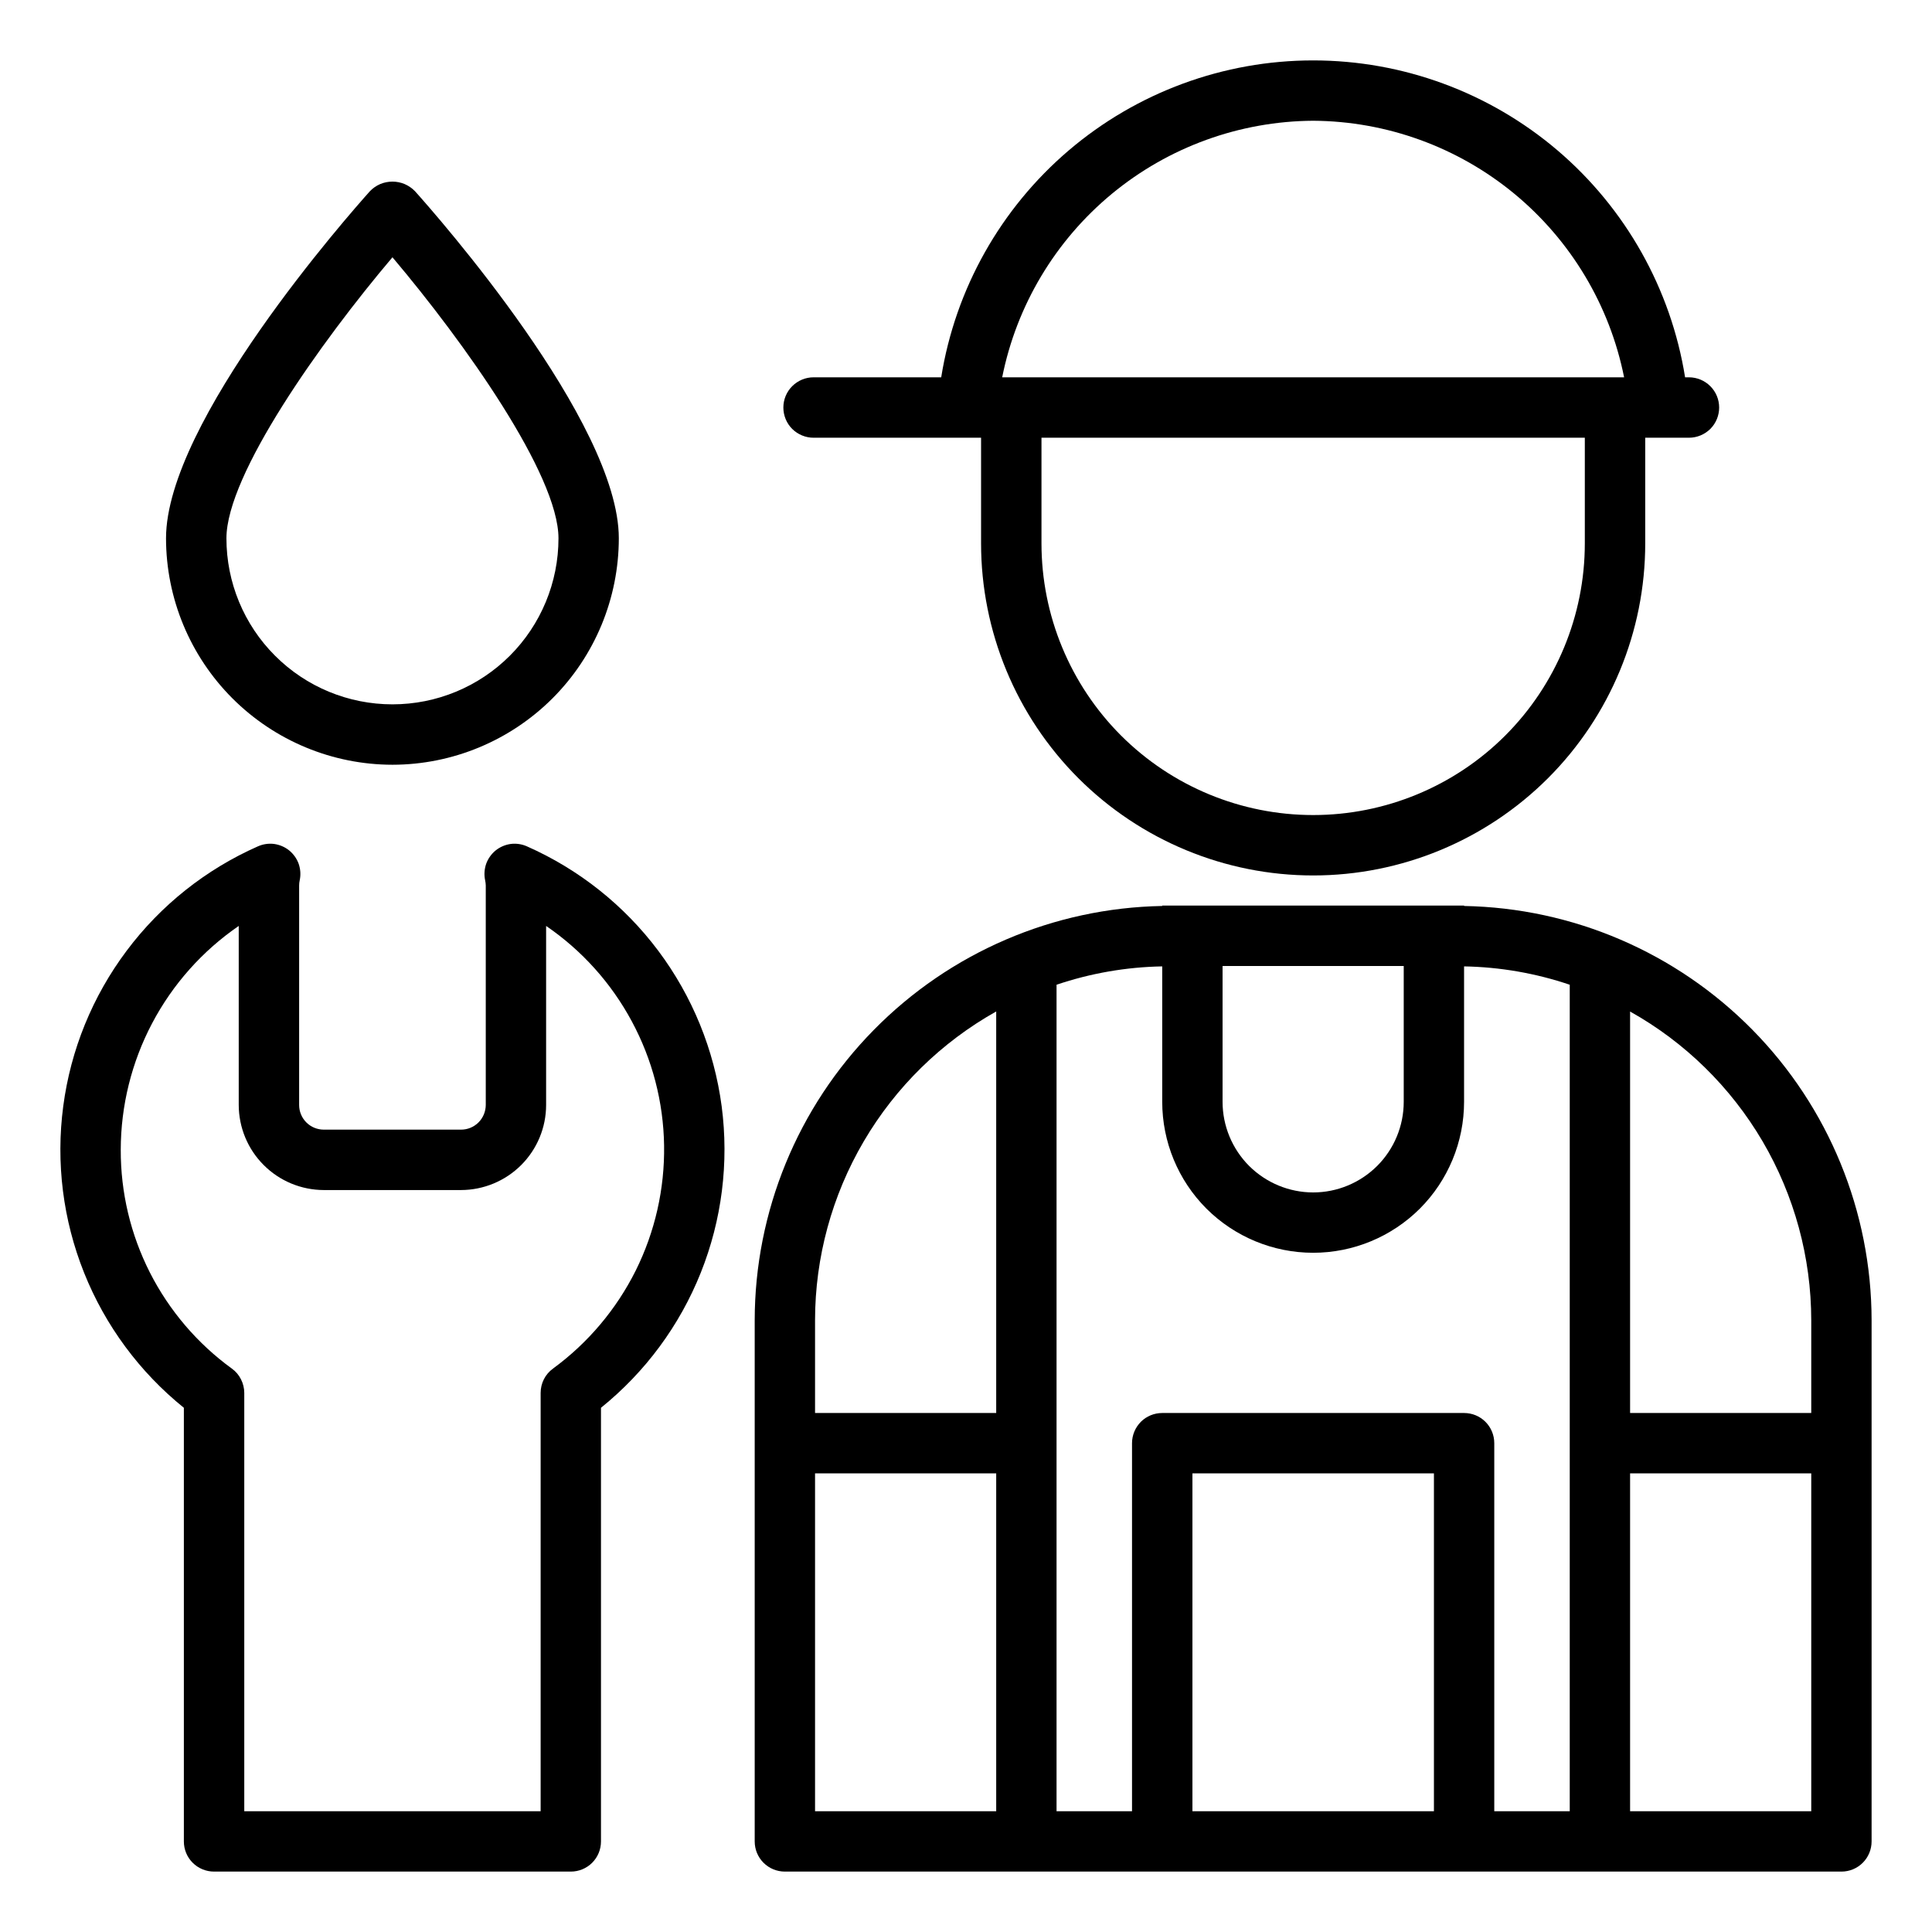 <?xml version="1.0" encoding="UTF-8"?> <svg xmlns="http://www.w3.org/2000/svg" width="30" height="30" viewBox="0 0 30 30" fill="none"><g clip-path="url(#clip0_4986_1543)"><path d="M18.047 14.068V14.062H22.734V14.068C24.421 14.098 26.029 14.789 27.213 15.992C28.396 17.194 29.06 18.813 29.062 20.501V28.594C29.062 28.718 29.013 28.837 28.925 28.925C28.837 29.013 28.718 29.062 28.594 29.062H12.188C12.063 29.062 11.944 29.013 11.856 28.925C11.768 28.837 11.719 28.718 11.719 28.594V20.501C11.721 18.813 12.385 17.194 13.569 15.992C14.752 14.789 16.36 14.098 18.047 14.068ZM21.797 15H18.984V17.109C18.984 17.482 19.133 17.84 19.396 18.104C19.66 18.367 20.018 18.516 20.391 18.516C20.764 18.516 21.121 18.367 21.385 18.104C21.649 17.84 21.797 17.482 21.797 17.109V15ZM25.312 28.125H28.125V22.878H25.312V28.125ZM25.312 21.941H28.125V20.501C28.124 19.524 27.863 18.565 27.369 17.722C26.874 16.88 26.165 16.184 25.312 15.707V21.941ZM18.516 28.125H22.266V22.878H18.516V28.125ZM16.406 21.941V28.125H17.578V22.409C17.578 22.285 17.628 22.166 17.715 22.078C17.803 21.99 17.923 21.941 18.047 21.941H22.734C22.859 21.941 22.978 21.99 23.066 22.078C23.154 22.166 23.203 22.285 23.203 22.409V28.125H24.375V15.291C23.846 15.112 23.293 15.016 22.734 15.006V17.109C22.734 17.731 22.487 18.327 22.048 18.767C21.608 19.206 21.012 19.453 20.391 19.453C19.769 19.453 19.173 19.206 18.733 18.767C18.294 18.327 18.047 17.731 18.047 17.109V15.006C17.489 15.016 16.935 15.112 16.406 15.291V21.941ZM12.656 28.125H15.469V22.878H12.656V28.125ZM12.656 21.941H15.469V15.706C14.617 16.184 13.907 16.88 13.413 17.722C12.918 18.565 12.657 19.524 12.656 20.5V21.941Z" fill="black"></path><path d="M4.005 13.142C4.084 13.107 4.171 13.094 4.257 13.105C4.343 13.117 4.424 13.152 4.491 13.206C4.558 13.261 4.609 13.333 4.638 13.414C4.666 13.496 4.672 13.584 4.654 13.668C4.648 13.695 4.645 13.722 4.645 13.749V17.158C4.645 17.26 4.685 17.357 4.757 17.429C4.829 17.501 4.927 17.541 5.028 17.541H7.159C7.261 17.541 7.358 17.501 7.43 17.429C7.502 17.357 7.542 17.26 7.543 17.158V13.749C7.542 13.722 7.539 13.695 7.533 13.668C7.515 13.584 7.521 13.496 7.549 13.414C7.578 13.333 7.629 13.261 7.696 13.206C7.763 13.152 7.844 13.117 7.93 13.105C8.016 13.094 8.103 13.107 8.182 13.142C8.99 13.499 9.692 14.057 10.222 14.764C10.751 15.471 11.09 16.302 11.206 17.178C11.321 18.053 11.209 18.944 10.881 19.764C10.553 20.584 10.02 21.305 9.332 21.86V28.594C9.332 28.718 9.283 28.837 9.195 28.925C9.107 29.013 8.988 29.062 8.863 29.062H3.324C3.2 29.062 3.08 29.013 2.992 28.925C2.904 28.837 2.855 28.718 2.855 28.594V21.86C2.167 21.305 1.634 20.584 1.306 19.764C0.978 18.944 0.866 18.053 0.982 17.178C1.097 16.302 1.436 15.471 1.966 14.764C2.495 14.057 3.197 13.499 4.005 13.142ZM3.601 21.252C3.661 21.295 3.709 21.352 3.742 21.418C3.775 21.483 3.793 21.556 3.793 21.629V28.125H8.395V21.629C8.395 21.556 8.412 21.483 8.445 21.418C8.478 21.352 8.527 21.295 8.586 21.252C9.13 20.854 9.57 20.332 9.871 19.73C10.171 19.127 10.322 18.461 10.312 17.787C10.302 17.114 10.13 16.453 9.811 15.86C9.492 15.266 9.036 14.758 8.48 14.378V17.158C8.48 17.508 8.34 17.844 8.093 18.091C7.845 18.339 7.509 18.478 7.159 18.479H5.028C4.678 18.478 4.342 18.339 4.095 18.091C3.847 17.844 3.708 17.508 3.707 17.158V14.378C3.143 14.765 2.681 15.284 2.362 15.89C2.043 16.495 1.876 17.169 1.875 17.854C1.873 18.517 2.028 19.17 2.328 19.761C2.629 20.352 3.065 20.863 3.601 21.252Z" fill="black"></path><path d="M6.094 11.875C5.162 11.874 4.268 11.503 3.609 10.844C2.95 10.185 2.579 9.291 2.578 8.359C2.578 6.549 5.421 3.33 5.745 2.968C5.79 2.921 5.844 2.884 5.904 2.858C5.964 2.833 6.029 2.82 6.094 2.82C6.159 2.82 6.223 2.833 6.283 2.858C6.343 2.884 6.397 2.921 6.443 2.968C6.767 3.329 9.609 6.549 9.609 8.359C9.608 9.291 9.238 10.185 8.579 10.844C7.919 11.503 7.026 11.874 6.094 11.875ZM6.094 3.995C4.977 5.314 3.516 7.371 3.516 8.359C3.516 9.043 3.787 9.699 4.271 10.182C4.754 10.666 5.41 10.937 6.094 10.937C6.778 10.937 7.433 10.666 7.917 10.182C8.4 9.699 8.672 9.043 8.672 8.359C8.672 7.372 7.21 5.315 6.094 3.995Z" fill="black"></path><path d="M26.226 6.797H25.547V8.437C25.547 9.805 25.004 11.117 24.037 12.084C23.07 13.05 21.758 13.594 20.391 13.594C19.023 13.594 17.712 13.05 16.745 12.084C15.778 11.117 15.234 9.805 15.234 8.437V6.797H12.632C12.508 6.797 12.389 6.747 12.301 6.66C12.213 6.572 12.164 6.452 12.164 6.328C12.164 6.204 12.213 6.085 12.301 5.997C12.389 5.909 12.508 5.859 12.632 5.859H14.615C14.835 4.486 15.538 3.237 16.596 2.335C17.655 1.433 19 0.938 20.39 0.938C21.781 0.938 23.126 1.433 24.185 2.335C25.243 3.237 25.946 4.486 26.166 5.859H26.226C26.351 5.859 26.47 5.909 26.558 5.997C26.646 6.085 26.695 6.204 26.695 6.328C26.695 6.452 26.646 6.572 26.558 6.66C26.47 6.747 26.351 6.797 26.226 6.797ZM16.172 8.437C16.172 9.556 16.616 10.629 17.407 11.421C18.199 12.212 19.272 12.656 20.391 12.656C21.509 12.656 22.583 12.212 23.374 11.421C24.165 10.629 24.609 9.556 24.609 8.437V6.797H16.172V8.437ZM20.391 1.875C19.25 1.882 18.147 2.282 17.267 3.008C16.388 3.734 15.785 4.741 15.562 5.859H25.219C24.996 4.741 24.393 3.734 23.514 3.008C22.634 2.282 21.531 1.882 20.391 1.875Z" fill="black"></path></g><defs><clipPath id="clip0_4986_1543"><rect width="30" height="30" fill="white" transform="matrix(-1 0 0 1 30 0)"></rect></clipPath></defs></svg> 